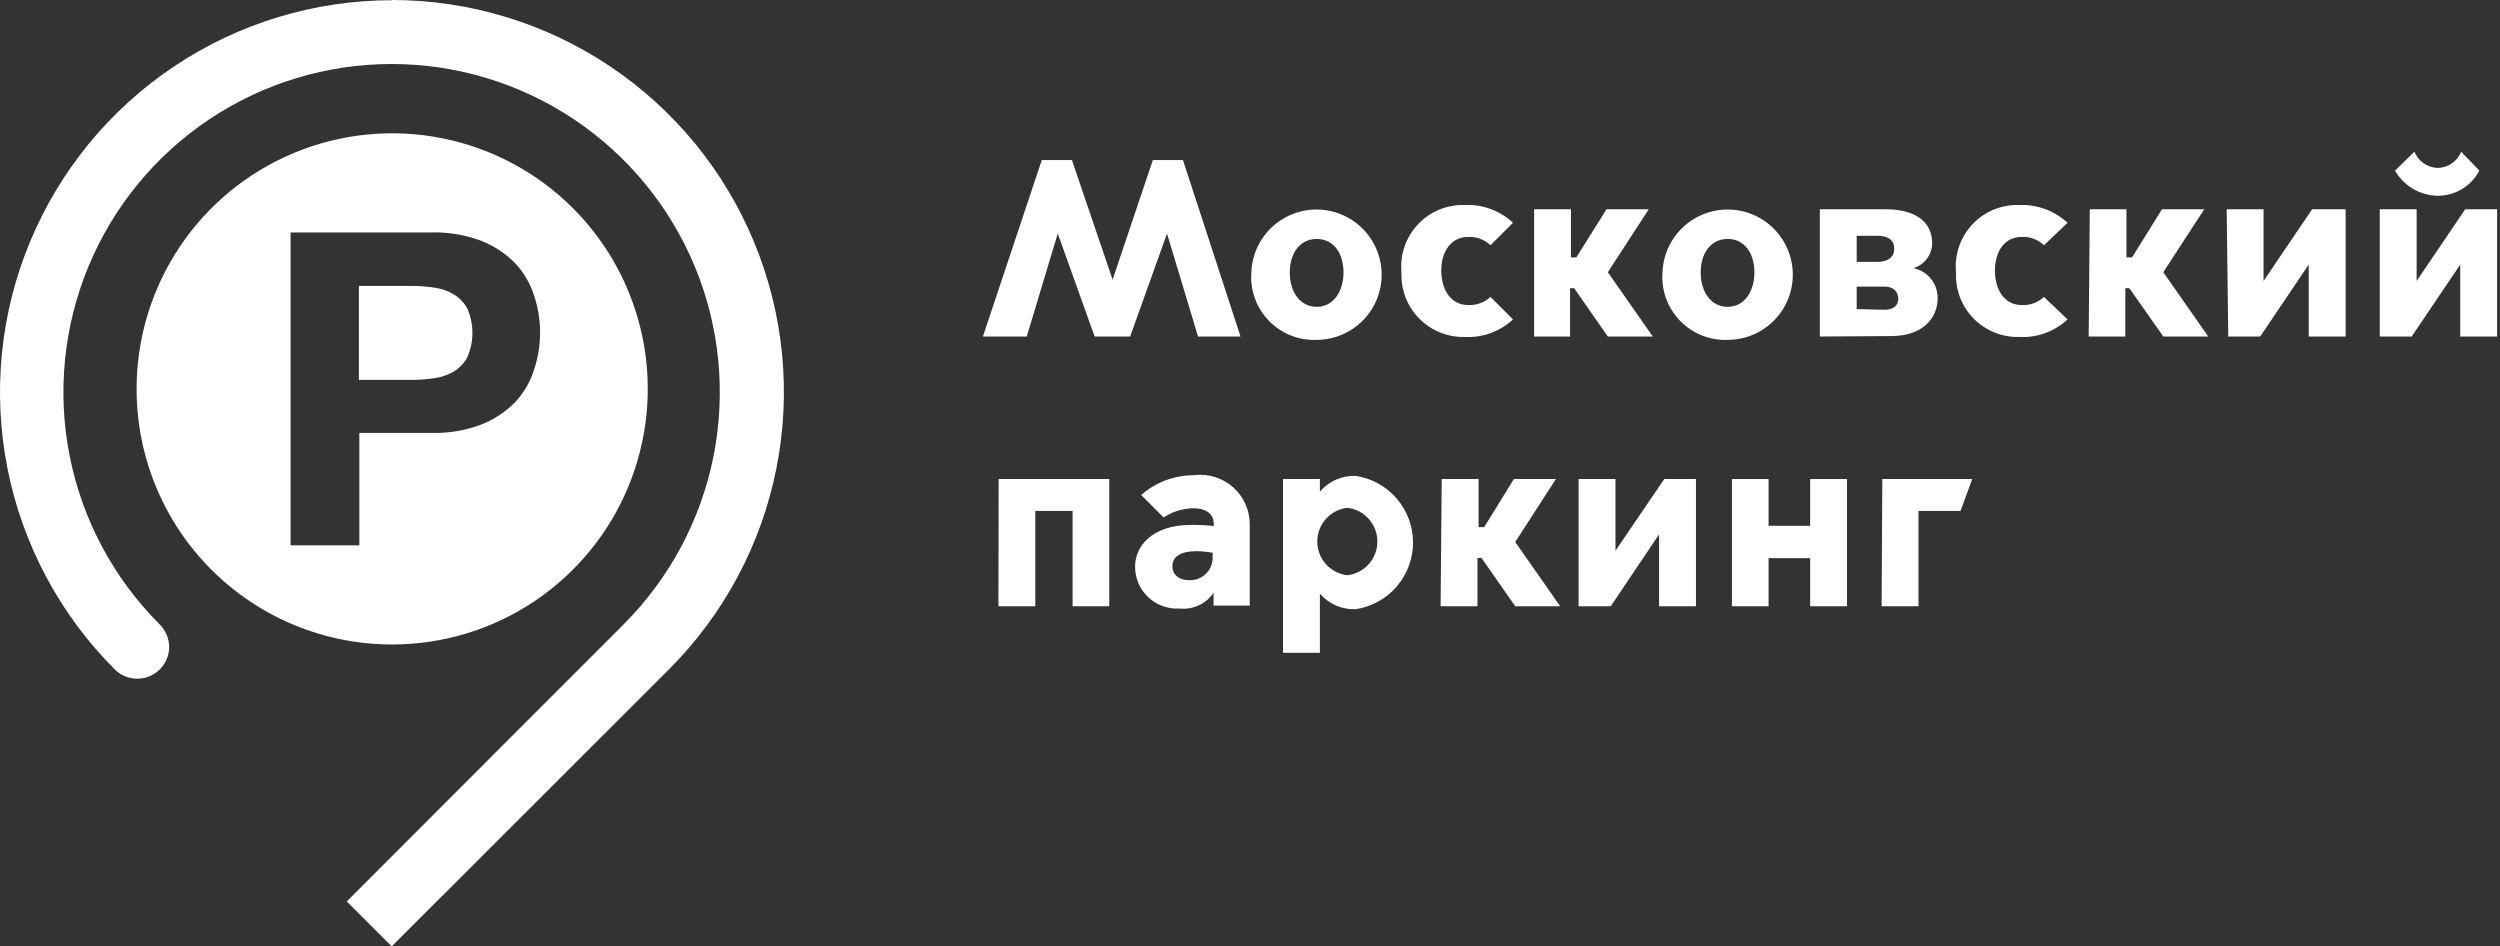 <?xml version="1.0" encoding="UTF-8"?> <svg xmlns="http://www.w3.org/2000/svg" width="634" height="240" viewBox="0 0 634 240" fill="none"><rect x="0" y="0" width="634" height="240" fill="#333333" stroke="none"/> <path d="M249.266 85.34L264.201 40.589H271.84L282.159 70.917L292.363 40.589H300.002L314.596 85.34H303.821L295.954 59.23L286.605 85.34H277.598L268.249 59.23L260.382 85.34H249.266Z" fill="white"></path> <path d="M317.339 69.093C317.45 65.852 318.513 62.716 320.394 60.074C322.274 57.433 324.89 55.403 327.916 54.237C330.942 53.071 334.244 52.82 337.41 53.516C340.577 54.212 343.47 55.825 345.727 58.152C347.985 60.48 349.509 63.42 350.108 66.606C350.707 69.793 350.356 73.086 349.099 76.075C347.841 79.064 345.733 81.616 343.035 83.416C340.337 85.215 337.17 86.182 333.928 86.195C331.68 86.289 329.438 85.907 327.348 85.074C325.258 84.241 323.368 82.975 321.801 81.36C320.235 79.746 319.028 77.818 318.259 75.704C317.49 73.589 317.176 71.337 317.339 69.093ZM340.712 69.093C340.712 64.133 338.146 60.599 333.928 60.599C329.709 60.599 327.087 64.133 327.087 69.093C327.087 74.052 329.709 77.815 333.928 77.815C338.146 77.815 340.712 73.938 340.712 69.093Z" fill="white"></path> <path d="M355.415 69.093C355.204 66.886 355.464 64.66 356.18 62.562C356.895 60.465 358.048 58.543 359.564 56.925C361.079 55.308 362.921 54.031 364.968 53.18C367.014 52.329 369.218 51.924 371.434 51.99C373.674 51.883 375.913 52.226 378.019 53C380.124 53.773 382.053 54.962 383.69 56.494L377.99 62.195C377.232 61.475 376.337 60.916 375.356 60.553C374.376 60.191 373.333 60.032 372.289 60.086C368.07 60.086 365.505 63.677 365.505 68.637C365.505 73.596 368.07 77.359 372.289 77.359C373.328 77.41 374.366 77.256 375.345 76.903C376.323 76.551 377.222 76.008 377.99 75.306L383.69 81.007C382.05 82.532 380.12 83.712 378.014 84.476C375.908 85.24 373.671 85.572 371.434 85.454C369.288 85.503 367.154 85.11 365.166 84.301C363.178 83.491 361.377 82.282 359.875 80.748C358.373 79.215 357.202 77.388 356.435 75.383C355.668 73.379 355.321 71.237 355.415 69.093Z" fill="white"></path> <path d="M389.047 53.074H398.396V65.273H399.764L407.403 53.074H418.121L407.745 69.036L419.147 85.34H407.745L399.194 73.083H398.168V85.34H389.047V53.074Z" fill="white"></path> <path d="M421.604 69.093C421.716 65.85 422.78 62.711 424.663 60.068C426.546 57.426 429.166 55.396 432.195 54.231C435.224 53.067 438.528 52.82 441.697 53.521C444.865 54.222 447.757 55.839 450.013 58.172C452.268 60.506 453.787 63.451 454.38 66.641C454.973 69.832 454.614 73.126 453.348 76.114C452.082 79.102 449.964 81.651 447.259 83.443C444.554 85.236 441.381 86.193 438.136 86.195C435.893 86.281 433.657 85.893 431.574 85.056C429.491 84.219 427.608 82.952 426.048 81.338C424.488 79.725 423.286 77.8 422.52 75.689C421.754 73.579 421.442 71.332 421.604 69.093ZM444.92 69.093C444.92 64.133 442.355 60.599 438.136 60.599C433.918 60.599 431.295 64.133 431.295 69.093C431.295 74.052 433.918 77.815 438.136 77.815C442.355 77.815 444.92 73.938 444.92 69.093Z" fill="white"></path> <path d="M461.508 85.34V53.074H478.211C484.539 53.074 490.011 55.411 490.011 61.796C489.963 63.202 489.476 64.558 488.617 65.673C487.758 66.788 486.571 67.605 485.223 68.01C486.992 68.359 488.581 69.323 489.708 70.732C490.835 72.14 491.427 73.902 491.38 75.705C491.38 80.437 487.845 85.226 479.579 85.226L461.508 85.34ZM476.159 66.413C478.496 66.413 480.377 65.444 480.377 63.05C480.377 60.656 478.496 59.8 476.159 59.8H470.857V66.413H476.159ZM477.869 78.556C480.491 78.556 481.403 77.245 481.403 75.762C481.403 74.28 480.491 72.684 477.869 72.684H470.857V78.385L477.869 78.556Z" fill="white"></path> <path d="M496.054 69.093C495.834 66.889 496.086 64.664 496.795 62.566C497.503 60.469 498.651 58.546 500.162 56.927C501.673 55.309 503.512 54.031 505.556 53.179C507.6 52.328 509.802 51.923 512.016 51.99C514.263 51.894 516.508 52.243 518.621 53.015C520.734 53.788 522.674 54.97 524.329 56.494L518.343 62.195C517.592 61.466 516.697 60.902 515.715 60.539C514.734 60.176 513.687 60.021 512.643 60.086C508.424 60.086 505.916 63.677 505.916 68.637C505.916 73.596 508.424 77.359 512.643 77.359C513.682 77.42 514.723 77.27 515.703 76.917C516.683 76.564 517.581 76.016 518.343 75.306L524.329 81.007C522.682 82.539 520.742 83.723 518.626 84.487C516.51 85.251 514.262 85.58 512.016 85.454C509.872 85.503 507.741 85.111 505.755 84.301C503.77 83.491 501.973 82.281 500.475 80.746C498.978 79.211 497.812 77.384 497.052 75.379C496.291 73.374 495.951 71.234 496.054 69.093Z" fill="white"></path> <path d="M529.972 53.074H539.265V65.273H540.69L548.272 53.074H558.989L548.614 69.036L560.015 85.34H548.614L540.006 73.083H538.98V85.34H529.688L529.972 53.074Z" fill="white"></path> <path d="M564.688 53.074H574.037V71.259L586.35 53.074H594.844V85.34H585.495V67.097L573.182 85.34H565.087L564.688 53.074Z" fill="white"></path> <path d="M603.508 53.074H612.857V71.259L625.171 53.074H633.266V85.34H623.916V67.097L611.603 85.34H603.508V53.074ZM607.384 43.269L612.287 38.48C612.761 39.627 613.546 40.618 614.553 41.343C615.56 42.069 616.75 42.498 617.988 42.584C619.31 42.608 620.607 42.227 621.707 41.494C622.807 40.761 623.658 39.709 624.145 38.48L628.762 43.269C627.754 45.193 626.238 46.806 624.379 47.931C622.52 49.056 620.389 49.652 618.216 49.653C616.012 49.619 613.854 49.013 611.955 47.894C610.056 46.774 608.481 45.18 607.384 43.269Z" fill="white"></path> <path d="M253.26 121.482H281.308V153.748H272.015V129.577H262.552V153.748H253.203L253.26 121.482Z" fill="white"></path> <path d="M287.86 143.658C287.86 138.527 292.135 133.112 302.111 133.112C304.016 133.089 305.92 133.184 307.812 133.397V132.941C307.812 129.976 305.418 128.893 302.624 128.893C299.944 128.934 297.332 129.745 295.1 131.23L289.399 125.53C293.105 122.282 297.868 120.499 302.795 120.513C304.571 120.285 306.375 120.44 308.086 120.967C309.797 121.495 311.375 122.382 312.715 123.571C314.054 124.759 315.124 126.22 315.851 127.856C316.579 129.492 316.948 131.264 316.933 133.055V153.577H307.755V150.328C306.811 151.719 305.505 152.825 303.978 153.529C302.451 154.232 300.761 154.505 299.09 154.318C297.641 154.404 296.19 154.192 294.826 153.694C293.462 153.196 292.216 152.423 291.163 151.424C290.11 150.424 289.273 149.22 288.705 147.884C288.137 146.548 287.849 145.11 287.86 143.658ZM307.527 141.435V140.181C306.173 139.932 304.8 139.798 303.423 139.781C299.147 139.781 297.38 141.321 297.323 143.487C297.266 145.653 298.919 147.192 301.769 147.135C302.523 147.143 303.27 147.001 303.969 146.718C304.667 146.435 305.302 146.016 305.837 145.486C306.373 144.956 306.798 144.325 307.088 143.63C307.378 142.934 307.527 142.188 307.527 141.435Z" fill="white"></path> <path d="M334.724 165.549H325.375V121.482H334.724V124.675C335.844 123.363 337.246 122.322 338.826 121.631C340.406 120.94 342.122 120.616 343.845 120.684C347.882 121.306 351.563 123.352 354.222 126.453C356.881 129.553 358.343 133.502 358.343 137.587C358.343 141.671 356.881 145.621 354.222 148.721C351.563 151.821 347.882 153.867 343.845 154.489C342.127 154.564 340.413 154.249 338.834 153.568C337.254 152.887 335.849 151.857 334.724 150.556V165.549ZM341.679 145.881C343.777 145.639 345.712 144.633 347.117 143.057C348.522 141.48 349.298 139.442 349.298 137.33C349.298 135.218 348.522 133.18 347.117 131.604C345.712 130.027 343.777 129.022 341.679 128.779C339.581 129.022 337.646 130.027 336.241 131.604C334.836 133.18 334.06 135.218 334.06 137.33C334.06 139.442 334.836 141.48 336.241 143.057C337.646 144.633 339.581 145.639 341.679 145.881Z" fill="white"></path> <path d="M365.621 121.482H374.97V133.682H376.395L383.92 121.482H394.581L384.262 137.444L395.664 153.748H384.262L375.711 141.492H374.685V153.748H365.336L365.621 121.482Z" fill="white"></path> <path d="M400.336 121.482H409.685V139.667L422.056 121.482H430.094V153.748H420.744V135.506L408.488 153.748H400.336V121.482Z" fill="white"></path> <path d="M439.219 121.482H448.511V133.34H459.057V121.482H468.406V153.748H459.057V141.549H448.511V153.748H439.219V121.482Z" fill="white"></path> <path d="M477.351 121.482H500.154L497.189 129.577H486.529V153.748H477.18L477.351 121.482Z" fill="white"></path> <path d="M99.398 0.057C79.752 0.061 60.547 5.886 44.209 16.797C27.87 27.707 15.13 43.214 7.598 61.359C0.065 79.505 -1.923 99.475 1.886 118.749C5.694 138.023 15.127 155.736 28.995 169.653C30.12 170.815 31.568 171.614 33.152 171.945C34.736 172.276 36.383 172.126 37.88 171.512C39.377 170.898 40.656 169.85 41.551 168.503C42.447 167.155 42.918 165.57 42.904 163.952C42.844 161.798 41.944 159.752 40.396 158.252C28.774 146.605 20.865 131.774 17.669 115.634C14.472 99.494 16.131 82.768 22.436 67.57C28.741 52.373 39.408 39.385 53.092 30.247C66.775 21.11 82.859 16.233 99.313 16.233C115.767 16.233 131.851 21.11 145.535 30.247C159.218 39.385 169.886 52.373 176.191 67.57C182.495 82.768 184.154 99.494 180.957 115.634C177.761 131.774 169.852 146.605 158.23 158.252L87.94 228.599L99.341 240L169.745 169.653C183.629 155.743 193.078 138.029 196.9 118.751C200.721 99.473 198.743 79.494 191.215 61.34C183.687 43.185 170.947 27.669 154.605 16.751C138.263 5.834 119.052 0.004 99.398 0V0.057Z" fill="white"></path> <path d="M110.284 95.886C111.998 95.647 113.646 95.065 115.13 94.176C116.586 93.3 117.77 92.037 118.55 90.527C119.378 88.6 119.805 86.525 119.805 84.428C119.805 82.33 119.378 80.255 118.55 78.328C117.753 76.83 116.573 75.571 115.13 74.679C113.646 73.79 111.998 73.208 110.284 72.969C108.398 72.677 106.492 72.525 104.583 72.513H91.016V96.342H104.583C106.492 96.331 108.398 96.178 110.284 95.886Z" fill="white"></path> <path d="M99.401 163.439C112.225 163.451 124.765 159.657 135.433 152.539C146.1 145.422 154.417 135.299 159.33 123.453C164.243 111.607 165.531 98.57 163.032 85.991C160.533 73.412 154.359 61.858 145.29 52.79C136.222 43.721 124.668 37.547 112.089 35.048C99.51 32.549 86.473 33.837 74.627 38.75C62.781 43.663 52.658 51.98 45.541 62.647C38.423 73.315 34.629 85.855 34.641 98.679C34.641 115.855 41.464 132.327 53.608 144.472C65.753 156.616 82.225 163.439 99.401 163.439ZM73.69 58.945H109.491C113.81 58.841 118.108 59.577 122.146 61.112C125.367 62.388 128.281 64.331 130.698 66.812C132.851 69.129 134.467 71.894 135.429 74.907C137.48 81.03 137.48 87.654 135.429 93.777C134.48 96.813 132.863 99.598 130.698 101.929C128.281 104.41 125.367 106.353 122.146 107.629C118.108 109.164 113.81 109.9 109.491 109.796H91.135V138.299H73.69V58.945Z" fill="white"></path> </svg> 